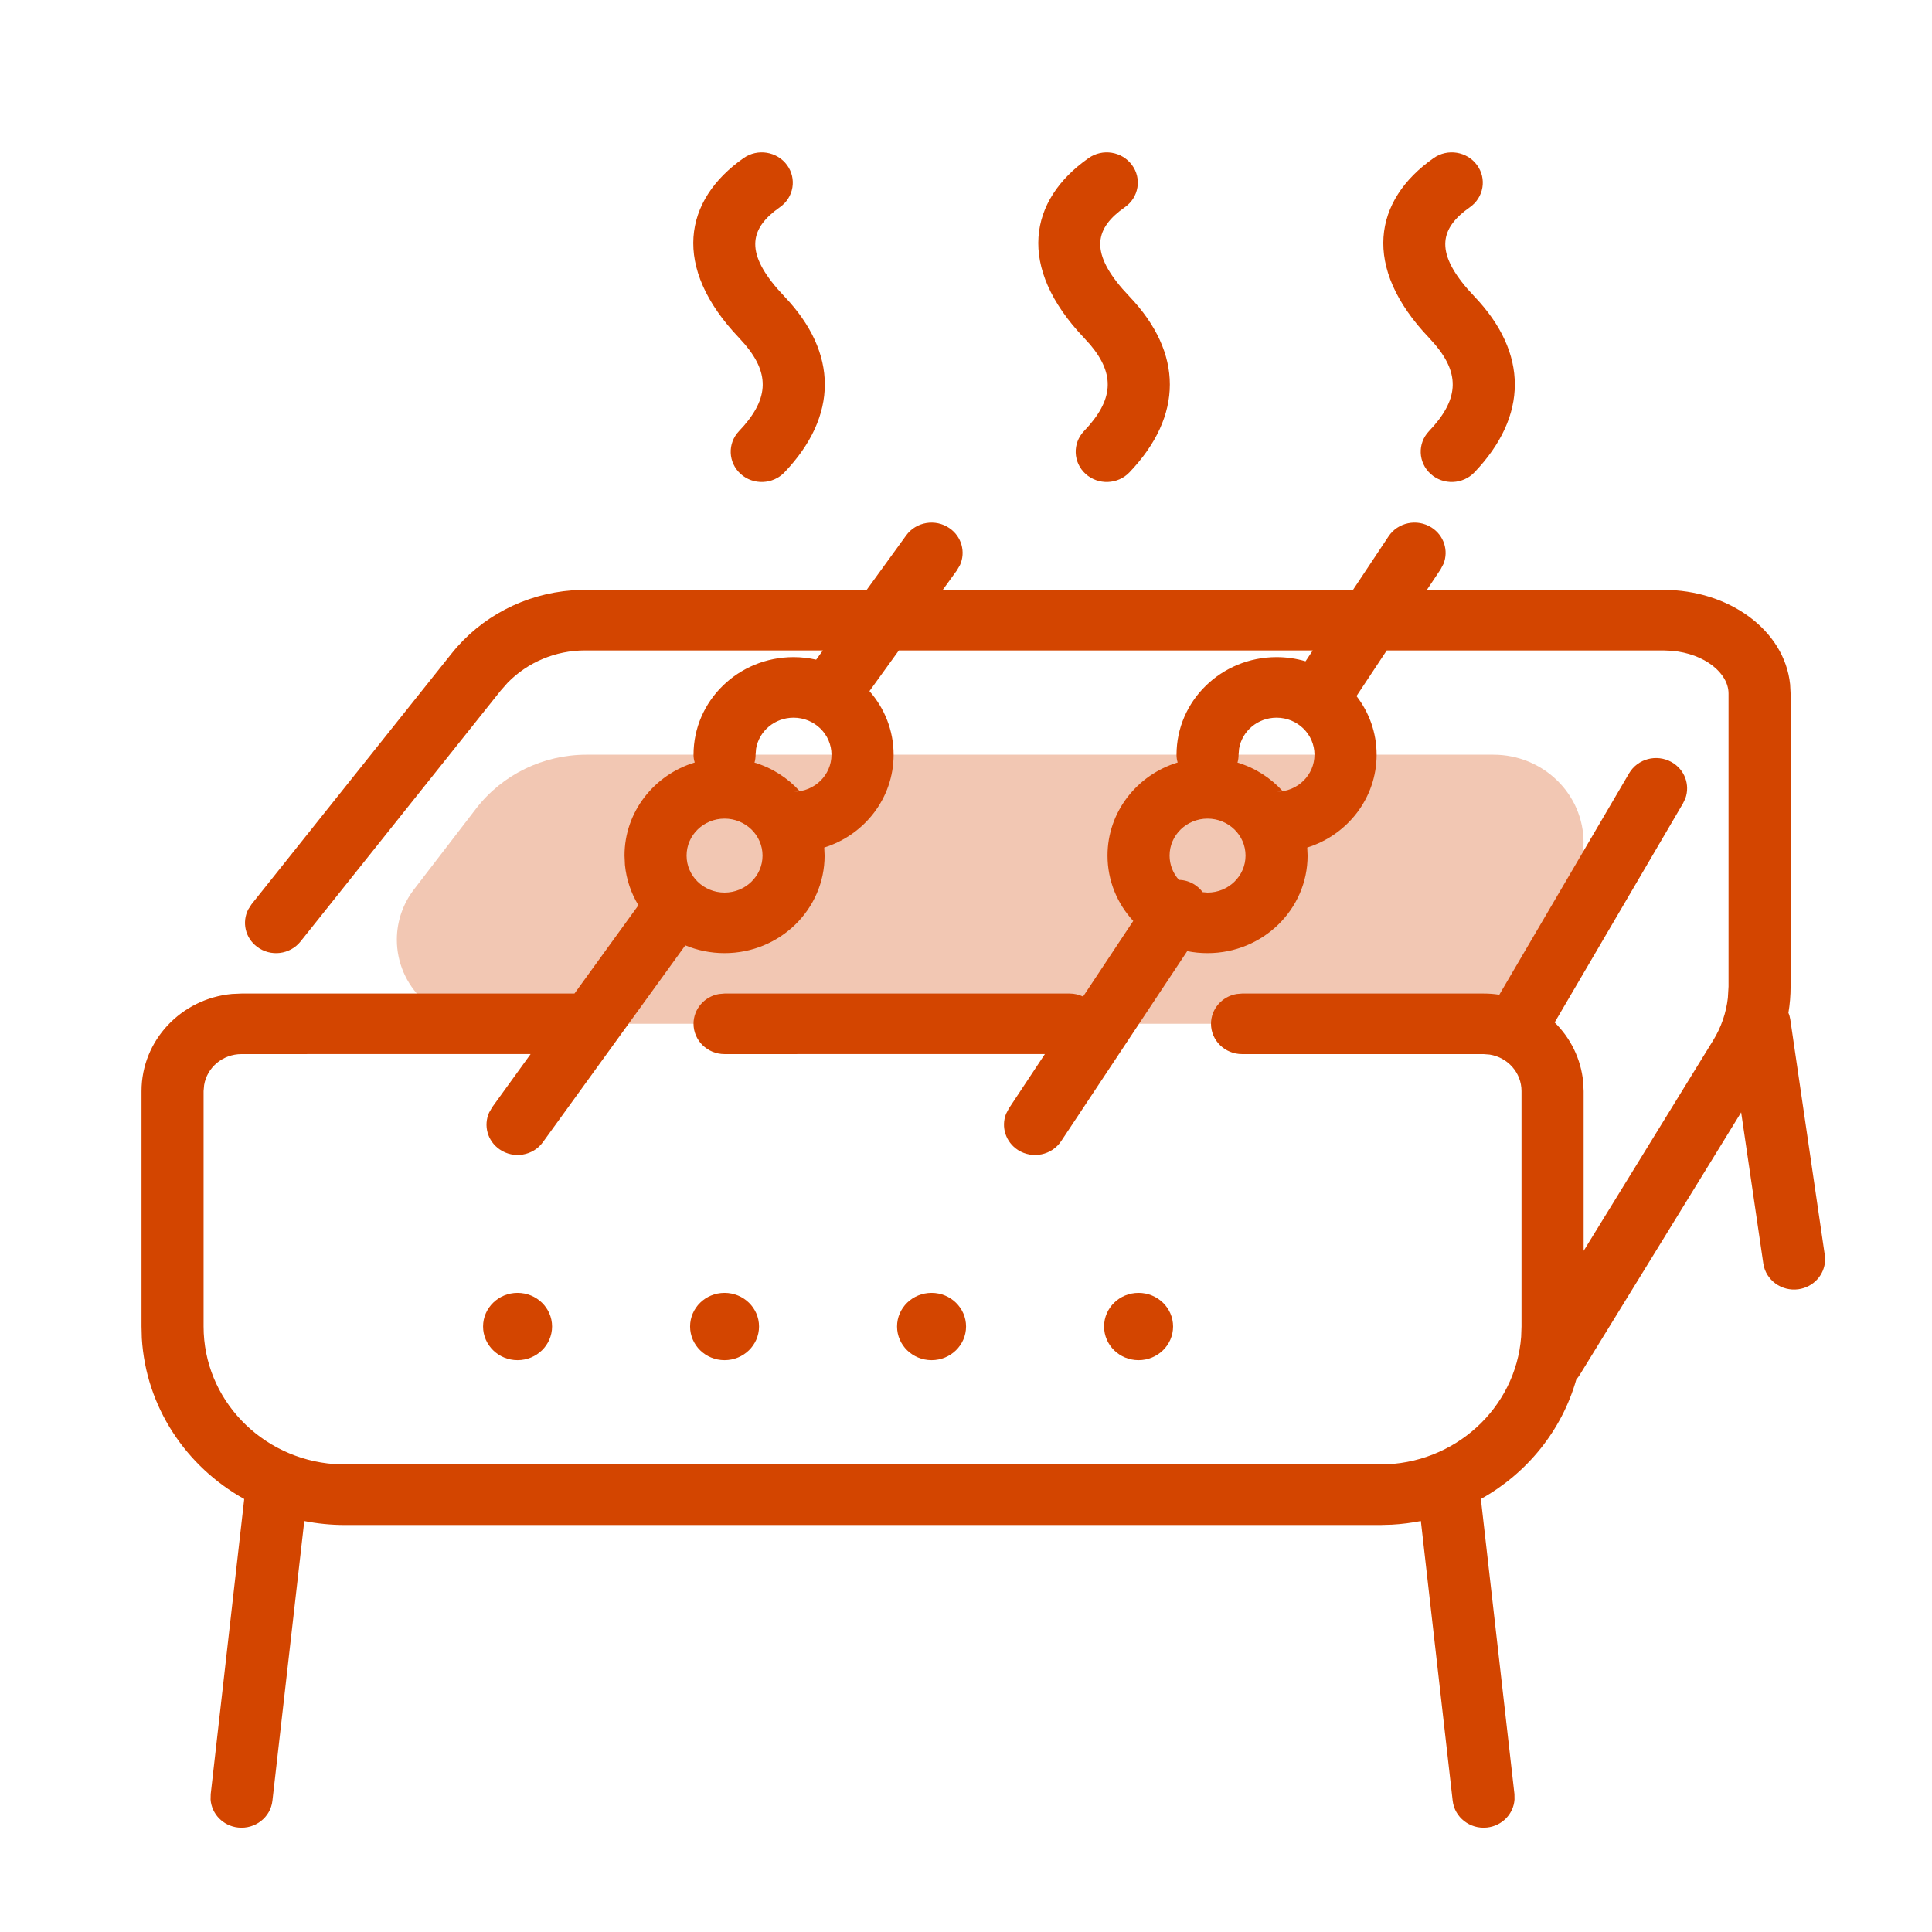 <svg width="32" height="32" viewBox="0 0 32 32" fill="none" xmlns="http://www.w3.org/2000/svg">
<path opacity="0.298" fill-rule="evenodd" clip-rule="evenodd" d="M26.001 14.729L24.909 16.433C24.7 16.759 24.334 16.957 23.939 16.957H8.001C7.212 16.957 6.573 16.334 6.573 15.564C6.573 15.263 6.673 14.97 6.859 14.729L7.887 13.391C8.319 12.83 8.996 12.5 9.716 12.5H24.735C25.56 12.5 26.229 13.152 26.229 13.957C26.229 14.23 26.15 14.497 26.001 14.729Z" fill="#D34500"/>
<path d="M23.709 8.736C23.918 8.868 23.996 9.122 23.909 9.339L23.861 9.43L23.634 9.77L27.551 9.77C28.631 9.77 29.556 10.432 29.65 11.335L29.658 11.487V16.34C29.658 16.487 29.646 16.633 29.622 16.776C29.637 16.81 29.647 16.847 29.653 16.886L30.224 20.786L30.229 20.877C30.22 21.114 30.038 21.319 29.788 21.354C29.507 21.393 29.246 21.202 29.206 20.928L28.839 18.424L26.156 22.787L26.107 22.853C25.867 23.696 25.291 24.403 24.528 24.828L25.084 29.716L25.085 29.807C25.069 30.044 24.88 30.243 24.629 30.27C24.347 30.3 24.093 30.102 24.061 29.827L23.534 25.193C23.378 25.223 23.219 25.244 23.056 25.253L22.858 25.259H5.715C5.484 25.259 5.258 25.236 5.04 25.193L4.512 29.827C4.481 30.102 4.226 30.3 3.944 30.27C3.693 30.243 3.505 30.044 3.488 29.807L3.49 29.716L4.045 24.828C3.083 24.292 2.417 23.306 2.349 22.165L2.344 21.971V18.072C2.344 17.232 3.001 16.541 3.841 16.463L4.001 16.456L9.515 16.456L10.574 14.994C10.453 14.795 10.375 14.569 10.351 14.327L10.344 14.171C10.344 13.447 10.833 12.834 11.507 12.629C11.493 12.589 11.487 12.545 11.487 12.5C11.487 11.608 12.229 10.884 13.144 10.884C13.273 10.884 13.398 10.899 13.518 10.926L13.63 10.773L9.69 10.773C9.204 10.773 8.743 10.967 8.41 11.306L8.292 11.44L4.978 15.594C4.804 15.812 4.481 15.852 4.257 15.681C4.06 15.533 4.005 15.273 4.111 15.064L4.166 14.978L7.48 10.824C7.966 10.214 8.692 9.837 9.475 9.778L9.69 9.77L14.355 9.77L15.009 8.868C15.173 8.642 15.494 8.588 15.726 8.748C15.929 8.887 15.997 9.144 15.901 9.358L15.85 9.446L15.615 9.77H22.41L22.998 8.885C23.152 8.652 23.47 8.586 23.709 8.736ZM21.744 10.773H14.888L14.401 11.447C14.65 11.73 14.801 12.098 14.801 12.5C14.801 13.22 14.319 13.829 13.652 14.038L13.658 14.171C13.658 15.064 12.916 15.787 12.001 15.787C11.77 15.787 11.551 15.741 11.351 15.658L8.992 18.918C8.829 19.144 8.508 19.198 8.276 19.038C8.073 18.898 8.005 18.642 8.101 18.428L8.152 18.339L8.789 17.458L4.001 17.459C3.688 17.459 3.429 17.681 3.381 17.972L3.372 18.072V21.971C3.372 23.176 4.328 24.162 5.54 24.25L5.715 24.256H22.858C24.093 24.256 25.105 23.324 25.195 22.142L25.201 21.971V18.072C25.201 17.767 24.973 17.514 24.674 17.467L24.572 17.459H20.572C20.288 17.459 20.058 17.234 20.058 16.957C20.058 16.711 20.24 16.506 20.48 16.464L20.572 16.456H24.572C24.661 16.456 24.748 16.462 24.833 16.476L26.983 12.808C27.124 12.568 27.438 12.484 27.685 12.622C27.904 12.744 27.996 12.999 27.915 13.224L27.876 13.306L25.75 16.935C26.012 17.192 26.184 17.535 26.222 17.916L26.23 18.072V20.718L28.377 17.229C28.509 17.014 28.591 16.774 28.619 16.527L28.63 16.34V11.487C28.63 11.151 28.238 10.827 27.691 10.779L27.551 10.773L22.969 10.773L22.468 11.529C22.677 11.799 22.801 12.136 22.801 12.5C22.801 13.22 22.319 13.829 21.652 14.038L21.658 14.171C21.658 15.064 20.916 15.787 20.001 15.787C19.886 15.787 19.773 15.776 19.664 15.754L17.576 18.901C17.421 19.134 17.103 19.2 16.864 19.05C16.656 18.918 16.577 18.664 16.664 18.447L16.712 18.356L17.307 17.458L12.001 17.459C11.717 17.459 11.487 17.234 11.487 16.957C11.487 16.711 11.668 16.506 11.908 16.464L12.001 16.456H17.715C17.795 16.456 17.871 16.474 17.939 16.506L18.77 15.254C18.505 14.967 18.344 14.588 18.344 14.171C18.344 13.447 18.833 12.834 19.506 12.629C19.493 12.589 19.487 12.545 19.487 12.5C19.487 11.608 20.229 10.884 21.144 10.884C21.311 10.884 21.472 10.908 21.624 10.953L21.744 10.773ZM8.572 21.414C8.888 21.414 9.144 21.664 9.144 21.971C9.144 22.279 8.888 22.529 8.572 22.529C8.257 22.529 8.001 22.279 8.001 21.971C8.001 21.664 8.257 21.414 8.572 21.414ZM12.001 21.414C12.316 21.414 12.572 21.664 12.572 21.971C12.572 22.279 12.316 22.529 12.001 22.529C11.685 22.529 11.43 22.279 11.43 21.971C11.43 21.664 11.685 21.414 12.001 21.414ZM15.43 21.414C15.745 21.414 16.001 21.664 16.001 21.971C16.001 22.279 15.745 22.529 15.43 22.529C15.114 22.529 14.858 22.279 14.858 21.971C14.858 21.664 15.114 21.414 15.43 21.414ZM18.858 21.414C19.174 21.414 19.43 21.664 19.43 21.971C19.43 22.279 19.174 22.529 18.858 22.529C18.542 22.529 18.287 22.279 18.287 21.971C18.287 21.664 18.542 21.414 18.858 21.414ZM20.001 13.559C19.654 13.559 19.372 13.833 19.372 14.171C19.372 14.325 19.43 14.466 19.527 14.574C19.616 14.575 19.704 14.601 19.784 14.651C19.838 14.685 19.884 14.729 19.92 14.777L20.001 14.784C20.348 14.784 20.63 14.51 20.63 14.171C20.63 13.833 20.348 13.559 20.001 13.559ZM12.001 13.559C11.654 13.559 11.372 13.833 11.372 14.171C11.372 14.51 11.654 14.784 12.001 14.784C12.348 14.784 12.63 14.51 12.63 14.171C12.63 13.833 12.348 13.559 12.001 13.559ZM13.144 11.887C12.831 11.887 12.572 12.109 12.523 12.401L12.515 12.5C12.515 12.545 12.509 12.589 12.497 12.631C12.789 12.718 13.047 12.885 13.245 13.104L13.144 13.113C13.491 13.113 13.772 12.838 13.772 12.5C13.772 12.162 13.491 11.887 13.144 11.887ZM21.144 11.887C20.831 11.887 20.572 12.109 20.523 12.401L20.515 12.5C20.515 12.545 20.509 12.589 20.497 12.631C20.789 12.718 21.047 12.885 21.245 13.104L21.144 13.113C21.491 13.113 21.772 12.838 21.772 12.5C21.772 12.162 21.491 11.887 21.144 11.887ZM13.035 2.733C13.2 2.957 13.148 3.271 12.917 3.432C12.43 3.773 12.335 4.157 12.877 4.784L12.994 4.912C13.884 5.848 13.884 6.888 12.994 7.823C12.801 8.026 12.475 8.038 12.267 7.85C12.059 7.661 12.047 7.344 12.24 7.141C12.727 6.63 12.761 6.209 12.344 5.711L12.24 5.595C11.123 4.422 11.321 3.315 12.317 2.618C12.548 2.456 12.869 2.508 13.035 2.733ZM24.463 2.733C24.629 2.957 24.576 3.271 24.346 3.432C23.859 3.773 23.764 4.157 24.305 4.784L24.422 4.912C25.313 5.848 25.313 6.888 24.422 7.823C24.229 8.026 23.904 8.038 23.696 7.85C23.488 7.661 23.475 7.344 23.669 7.141C24.155 6.63 24.19 6.209 23.773 5.711L23.669 5.595C22.552 4.422 22.75 3.315 23.746 2.618C23.976 2.456 24.298 2.508 24.463 2.733ZM18.749 2.733C18.915 2.957 18.862 3.271 18.631 3.432C18.144 3.773 18.049 4.157 18.591 4.784L18.708 4.912C19.599 5.848 19.599 6.888 18.708 7.823C18.515 8.026 18.19 8.038 17.981 7.85C17.773 7.661 17.761 7.344 17.954 7.141C18.441 6.63 18.476 6.209 18.059 5.711L17.954 5.595C16.838 4.422 17.035 3.315 18.031 2.618C18.262 2.456 18.583 2.508 18.749 2.733Z" fill="#D34500"/>
</svg>
